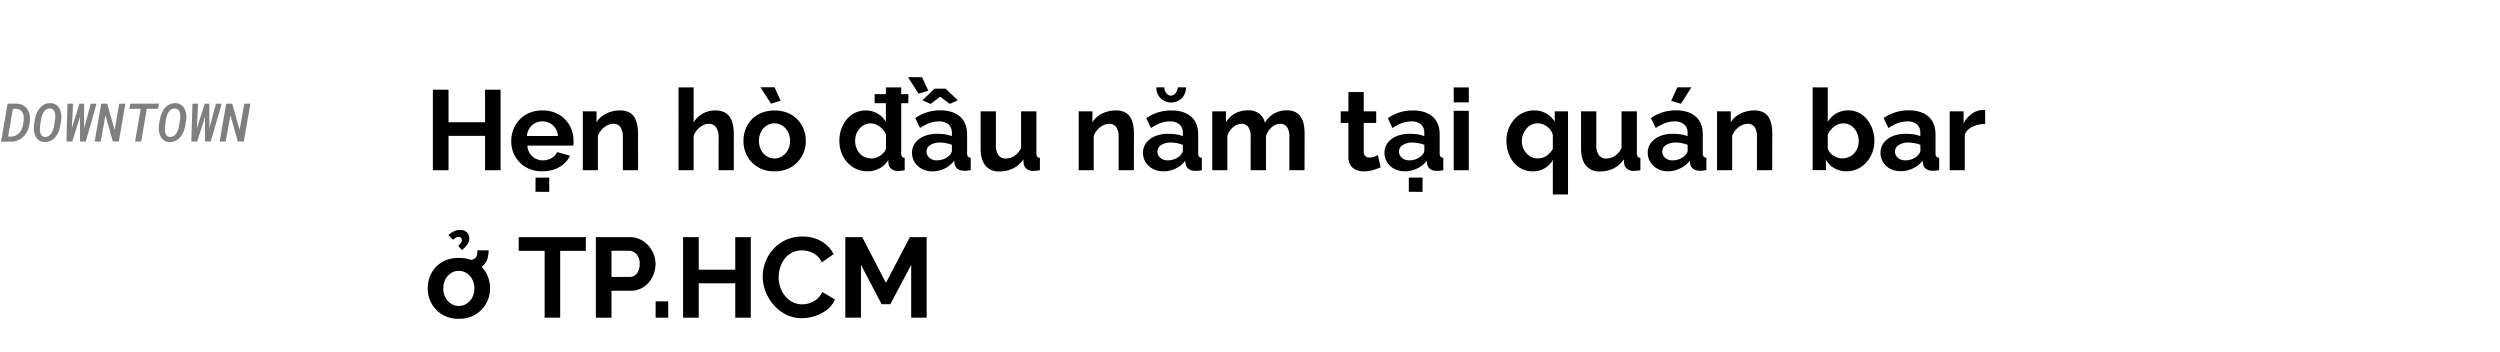 <svg xmlns="http://www.w3.org/2000/svg" viewBox="0 0 1080 152"><defs><style>.a{opacity:0.5;}</style></defs><title>Lifestyle_Christmas</title><path d="M216.25,38.75V73.54h-6.71V58.69H193.76V73.54H187V38.75h6.76V52.81h15.78V38.75Z"/><path d="M234.33,74a14.27,14.27,0,0,1-5.58-1,12.34,12.34,0,0,1-4.26-2.86,12.56,12.56,0,0,1-2.7-4.14,13.3,13.3,0,0,1-.93-5,13.69,13.69,0,0,1,1.64-6.61,12.54,12.54,0,0,1,4.66-4.85,13.73,13.73,0,0,1,7.22-1.82,13.56,13.56,0,0,1,7.16,1.82,12.62,12.62,0,0,1,4.6,4.78,13.26,13.26,0,0,1,1.62,6.46c0,.42,0,.81,0,1.19s-.06.68-.1.94H227.82a6.94,6.94,0,0,0,1.1,3.43,6.5,6.5,0,0,0,2.45,2.18,6.85,6.85,0,0,0,3.16.76,7.74,7.74,0,0,0,3.75-1,5.07,5.07,0,0,0,2.38-2.58l5.58,1.57a10.13,10.13,0,0,1-2.6,3.48,12.47,12.47,0,0,1-4.06,2.38A15.29,15.29,0,0,1,234.33,74Zm-6.71-15.24h13.43a7.39,7.39,0,0,0-1.11-3.33,6.37,6.37,0,0,0-2.37-2.21,6.91,6.91,0,0,0-3.28-.79,6.64,6.64,0,0,0-3.21.79,6.49,6.49,0,0,0-2.36,2.21A7.51,7.51,0,0,0,227.62,58.79Zm3.73,24.1V76.72h5.92v6.17Z"/><path d="M275.64,73.54h-6.56V59.34A7.49,7.49,0,0,0,268,54.89a3.55,3.55,0,0,0-3-1.4,6.06,6.06,0,0,0-2.67.67,8.05,8.05,0,0,0-2.4,1.85,8.64,8.64,0,0,0-1.65,2.7V73.54h-6.51V48.1h5.93v4.75a9.06,9.06,0,0,1,2.5-2.76,11.85,11.85,0,0,1,3.48-1.75,13.65,13.65,0,0,1,4.21-.63,8.18,8.18,0,0,1,3.94.85,5.88,5.88,0,0,1,2.36,2.3,10.5,10.5,0,0,1,1.12,3.22,19.4,19.4,0,0,1,.32,3.56Z"/><path d="M317,73.54h-6.57V59.34a7,7,0,0,0-1.15-4.4,3.84,3.84,0,0,0-3.16-1.45,5.62,5.62,0,0,0-2.5.67A8.37,8.37,0,0,0,301.24,56a8,8,0,0,0-1.59,2.7V73.54h-6.52V37.77h6.52V52.85a10.76,10.76,0,0,1,9.26-5.14,8.85,8.85,0,0,1,4.09.83,5.92,5.92,0,0,1,2.45,2.27,10.17,10.17,0,0,1,1.2,3.23,18.7,18.7,0,0,1,.35,3.6Z"/><path d="M334.59,74A14,14,0,0,1,329,73a12.72,12.72,0,0,1-4.24-2.91,12.37,12.37,0,0,1-2.67-4.19,13.57,13.57,0,0,1-.91-5,14.06,14.06,0,0,1,.91-5.09,12.41,12.41,0,0,1,2.64-4.19A12.54,12.54,0,0,1,329,48.75a15.73,15.73,0,0,1,11.25,0,12.84,12.84,0,0,1,4.24,2.86,12.7,12.7,0,0,1,2.69,4.19,13.86,13.86,0,0,1,.93,5.09,13.38,13.38,0,0,1-.93,5A12.78,12.78,0,0,1,340.2,73,14.07,14.07,0,0,1,334.59,74Zm-6.72-13.14a8.48,8.48,0,0,0,.89,3.9,6.58,6.58,0,0,0,2.42,2.69,6.32,6.32,0,0,0,3.41,1,6.08,6.08,0,0,0,3.38-1,7,7,0,0,0,2.42-2.69,8.16,8.16,0,0,0,.91-3.92,8,8,0,0,0-.91-3.86,7.12,7.12,0,0,0-2.42-2.7,6.24,6.24,0,0,0-3.43-1,6.13,6.13,0,0,0-3.38,1,6.84,6.84,0,0,0-2.4,2.7A8.35,8.35,0,0,0,327.87,60.89Zm.64-23.17h6.08l2.64,5.83-4.16,1.27Z"/><path d="M362.61,60.84a14.86,14.86,0,0,1,1.47-6.63,11.82,11.82,0,0,1,4.07-4.75,10.34,10.34,0,0,1,5.93-1.75,10,10,0,0,1,8.62,4.9V37.77h6.62V66.19a2.45,2.45,0,0,0,.34,1.47,1.66,1.66,0,0,0,1.18.53v5.35a13.12,13.12,0,0,1-2.8.29,4.44,4.44,0,0,1-2.91-.83,3.16,3.16,0,0,1-1.3-2.27l-.1-1.6a9.6,9.6,0,0,1-3.84,3.64A11,11,0,0,1,374.81,74a11.85,11.85,0,0,1-4.87-1,11.34,11.34,0,0,1-3.87-2.81A13,13,0,0,1,363.52,66,14.5,14.5,0,0,1,362.61,60.84Zm20.14,3.35v-6a6.7,6.7,0,0,0-1.57-2.49,8.85,8.85,0,0,0-2.4-1.75,6,6,0,0,0-2.64-.64,6,6,0,0,0-2.75.62,7.08,7.08,0,0,0-2.13,1.69A7.31,7.31,0,0,0,369.89,58a9.05,9.05,0,0,0-.47,2.91,8,8,0,0,0,.54,3,7.91,7.91,0,0,0,1.47,2.4,6.18,6.18,0,0,0,2.26,1.59,7.26,7.26,0,0,0,2.84.55,5.92,5.92,0,0,0,1.91-.31,7.63,7.63,0,0,0,1.79-.88,8.57,8.57,0,0,0,1.54-1.34A4.43,4.43,0,0,0,382.75,64.19Zm-4.9-19.61V40.66h14.56v3.92Z"/><path d="M392.26,33.36h6.07L401,39.19l-4.17,1.27ZM394,66a6.92,6.92,0,0,1,1.4-4.31,9.14,9.14,0,0,1,3.87-2.88,14.66,14.66,0,0,1,5.76-1,23,23,0,0,1,3.28.24,11.54,11.54,0,0,1,2.89.78V57.42a4.71,4.71,0,0,0-1.42-3.66,6.17,6.17,0,0,0-4.26-1.3,11.22,11.22,0,0,0-4.07.74,21.76,21.76,0,0,0-4,2.11L395.39,51a18.87,18.87,0,0,1,5.17-2.52,19.22,19.22,0,0,1,5.61-.81c3.66,0,6.51.9,8.55,2.68s3.07,4.37,3.07,7.76v8.06a2.28,2.28,0,0,0,.36,1.45,1.77,1.77,0,0,0,1.2.53v5.35l-1.59.24a5.09,5.09,0,0,1-1.2,0,4.45,4.45,0,0,1-3-.86,3.39,3.39,0,0,1-1.2-2.13l-.15-1.32A11.59,11.59,0,0,1,408,72.85a12,12,0,0,1-5.1,1.18A9.7,9.7,0,0,1,398.36,73a8.17,8.17,0,0,1-3.19-2.88A7.46,7.46,0,0,1,394,66Zm4.51-22.69,5.24-5h4.76l5.24,5-3.43,1.57-4.17-3.09L402,44.92ZM410,67.27a4.44,4.44,0,0,0,.88-1.1,2.3,2.3,0,0,0,.34-1V62.58a13.57,13.57,0,0,0-2.55-.74,14.2,14.2,0,0,0-2.59-.26,7.55,7.55,0,0,0-4.19,1.07,3.27,3.27,0,0,0-1.64,2.85,3.49,3.49,0,0,0,.53,1.84,3.86,3.86,0,0,0,1.55,1.41,5.28,5.28,0,0,0,2.47.52,7.67,7.67,0,0,0,2.89-.57A7.05,7.05,0,0,0,410,67.27Z"/><path d="M423.62,64V48.1h6.61V62.58A7.37,7.37,0,0,0,431.31,67a3.69,3.69,0,0,0,3.19,1.48,6.82,6.82,0,0,0,2.52-.5,7.19,7.19,0,0,0,2.3-1.52,8.68,8.68,0,0,0,1.79-2.54V48.1h6.62V66.21a2.36,2.36,0,0,0,.34,1.45,1.65,1.65,0,0,0,1.17.53v5.35l-1.64.22c-.44,0-.84.07-1.2.07a4.6,4.6,0,0,1-2.82-.83,3.36,3.36,0,0,1-1.34-2.18l-.15-2a11.26,11.26,0,0,1-4.38,3.91,13.18,13.18,0,0,1-6,1.34,7.37,7.37,0,0,1-6.05-2.55C424.31,69.78,423.62,67.29,423.62,64Z"/><path d="M489.82,73.54h-6.57V59.34a7.5,7.5,0,0,0-1.05-4.45,3.57,3.57,0,0,0-3-1.4,6.06,6.06,0,0,0-2.67.67,8.05,8.05,0,0,0-2.4,1.85,8.61,8.61,0,0,0-1.64,2.7V73.54H466V48.1h5.93v4.75a9.32,9.32,0,0,1,2.5-2.76,11.85,11.85,0,0,1,3.48-1.75,13.7,13.7,0,0,1,4.21-.63,8.23,8.23,0,0,1,3.95.85,5.85,5.85,0,0,1,2.35,2.3,10.51,10.51,0,0,1,1.13,3.22,20.31,20.31,0,0,1,.32,3.56Z"/><path d="M493.78,66a6.92,6.92,0,0,1,1.4-4.31,9.14,9.14,0,0,1,3.87-2.88,14.66,14.66,0,0,1,5.76-1,22.94,22.94,0,0,1,3.28.24,11.43,11.43,0,0,1,2.89.78V57.42a4.71,4.71,0,0,0-1.42-3.66,6.17,6.17,0,0,0-4.26-1.3,11.26,11.26,0,0,0-4.07.74,21.76,21.76,0,0,0-4,2.11l-2-4.27a18.6,18.6,0,0,1,5.17-2.52,19.22,19.22,0,0,1,5.61-.81c3.65,0,6.5.9,8.55,2.68s3.06,4.37,3.06,7.76v8.06a2.22,2.22,0,0,0,.37,1.45,1.73,1.73,0,0,0,1.2.53v5.35l-1.6.24a5.09,5.09,0,0,1-1.2,0,4.47,4.47,0,0,1-3-.86,3.39,3.39,0,0,1-1.2-2.13L512,69.52a11.59,11.59,0,0,1-4.21,3.33A12,12,0,0,1,502.7,74,9.73,9.73,0,0,1,498.12,73a8.08,8.08,0,0,1-3.18-2.88A7.38,7.38,0,0,1,493.78,66Zm12.11-24.7a2.44,2.44,0,0,0,1.91-1,4.66,4.66,0,0,0,1-2.57h3.53a6.52,6.52,0,0,1-1.79,4.7,6.61,6.61,0,0,1-9.19,0,6.46,6.46,0,0,1-1.81-4.7H503a3.78,3.78,0,0,0,.88,2.52A2.58,2.58,0,0,0,505.89,41.34Zm3.87,25.93a4.22,4.22,0,0,0,.88-1.1,2.3,2.3,0,0,0,.34-1V62.58a13.57,13.57,0,0,0-2.55-.74,14.2,14.2,0,0,0-2.59-.26,7.55,7.55,0,0,0-4.19,1.07A3.27,3.27,0,0,0,500,65.5a3.5,3.5,0,0,0,.54,1.84,3.83,3.83,0,0,0,1.54,1.41,5.28,5.28,0,0,0,2.47.52,7.76,7.76,0,0,0,2.9-.57A7.11,7.11,0,0,0,509.76,67.27Z"/><path d="M563.56,73.54H557V59.34a7.5,7.5,0,0,0-1-4.45,3.45,3.45,0,0,0-2.92-1.4A5.56,5.56,0,0,0,549.35,55a8.09,8.09,0,0,0-2.45,3.79V73.54h-6.62V59.34a7.59,7.59,0,0,0-1-4.45,3.37,3.37,0,0,0-2.89-1.4,5.75,5.75,0,0,0-3.67,1.44,7.72,7.72,0,0,0-2.5,3.78V73.54h-6.52V48.1h5.93v4.75A10.11,10.11,0,0,1,533.55,49a11.74,11.74,0,0,1,5.61-1.33,7.36,7.36,0,0,1,5,1.55,6.91,6.91,0,0,1,2.28,3.83,10.6,10.6,0,0,1,9.51-5.38,7.8,7.8,0,0,1,3.84.85,6.15,6.15,0,0,1,2.33,2.28,9.71,9.71,0,0,1,1.15,3.22,20.63,20.63,0,0,1,.32,3.58Z"/><path d="M596.44,72.26q-.88.39-2,.81a17,17,0,0,1-2.49.69,14.67,14.67,0,0,1-2.72.27,8.7,8.7,0,0,1-3.38-.64,5.2,5.2,0,0,1-2.43-2,6.45,6.45,0,0,1-.91-3.62V53.1h-3.33v-5h3.33V39.77h6.62V48.1h5.39v5h-5.39V65.53a2.31,2.31,0,0,0,2.5,2.52,5.71,5.71,0,0,0,2-.37c.65-.25,1.19-.47,1.61-.66Z"/><path d="M598.1,66a6.92,6.92,0,0,1,1.4-4.31,9.14,9.14,0,0,1,3.87-2.88,14.66,14.66,0,0,1,5.76-1,22.94,22.94,0,0,1,3.28.24,11.43,11.43,0,0,1,2.89.78V57.42a4.71,4.71,0,0,0-1.42-3.66,6.17,6.17,0,0,0-4.26-1.3,11.26,11.26,0,0,0-4.07.74,21.76,21.76,0,0,0-4,2.11l-2-4.27a18.6,18.6,0,0,1,5.17-2.52,19.17,19.17,0,0,1,5.61-.81c3.65,0,6.5.9,8.55,2.68s3.06,4.37,3.06,7.76v8.06a2.22,2.22,0,0,0,.37,1.45,1.73,1.73,0,0,0,1.2.53v5.35l-1.6.24a5.09,5.09,0,0,1-1.2,0,4.47,4.47,0,0,1-3-.86,3.39,3.39,0,0,1-1.2-2.13l-.15-1.32a11.59,11.59,0,0,1-4.21,3.33A12,12,0,0,1,607,74,9.7,9.7,0,0,1,602.44,73a8.17,8.17,0,0,1-3.19-2.88A7.46,7.46,0,0,1,598.1,66Zm16,1.23a4.22,4.22,0,0,0,.88-1.1,2.3,2.3,0,0,0,.34-1V62.58a13.57,13.57,0,0,0-2.55-.74,14.2,14.2,0,0,0-2.59-.26A7.55,7.55,0,0,0,606,62.65a3.27,3.27,0,0,0-1.64,2.85,3.5,3.5,0,0,0,.54,1.84,3.77,3.77,0,0,0,1.54,1.41,5.28,5.28,0,0,0,2.47.52,7.67,7.67,0,0,0,2.89-.57A7.05,7.05,0,0,0,614.08,67.27Zm-5.49,15.62V76.72h5.93v6.17Z"/><path d="M628,44.23V37.77h6.52v6.46Zm0,29.31V47.86h6.52V73.54Z"/><path d="M662,74a10,10,0,0,1-4.51-1,11.12,11.12,0,0,1-3.58-2.84,12.89,12.89,0,0,1-2.32-4.24,16,16,0,0,1-.81-5.13,14.24,14.24,0,0,1,.9-5.12,13.65,13.65,0,0,1,2.53-4.16,11.33,11.33,0,0,1,8.57-3.81,10.13,10.13,0,0,1,5.2,1.33,11,11,0,0,1,3.67,3.52V48.1h5.74V84h-6.57V69.08A9.61,9.61,0,0,1,662,74Zm2.45-5.59a6.33,6.33,0,0,0,2.6-.53,7.11,7.11,0,0,0,2.1-1.43,10.64,10.64,0,0,0,1.67-2.1V58.32a5.55,5.55,0,0,0-.91-2,7.36,7.36,0,0,0-1.57-1.63,6.85,6.85,0,0,0-1.93-1.05,6.21,6.21,0,0,0-2.06-.36,6.35,6.35,0,0,0-2.82.62,6.73,6.73,0,0,0-2.15,1.71,8.19,8.19,0,0,0-1.42,2.45,7.92,7.92,0,0,0-.52,2.86,7.82,7.82,0,0,0,.91,3.8,7.19,7.19,0,0,0,2.47,2.69A6.6,6.6,0,0,0,664.4,68.44Z"/><path d="M683,64V48.1h6.61V62.58A7.37,7.37,0,0,0,690.71,67a3.69,3.69,0,0,0,3.19,1.48,6.78,6.78,0,0,0,2.52-.5,7.19,7.19,0,0,0,2.3-1.52,8.5,8.5,0,0,0,1.79-2.54V48.1h6.62V66.21a2.36,2.36,0,0,0,.34,1.45,1.66,1.66,0,0,0,1.18.53v5.35l-1.65.22c-.44,0-.84.07-1.2.07A4.55,4.55,0,0,1,703,73a3.34,3.34,0,0,1-1.35-2.18l-.15-2a11.19,11.19,0,0,1-4.38,3.91,13.15,13.15,0,0,1-6,1.34,7.37,7.37,0,0,1-6-2.55C683.71,69.78,683,67.29,683,64Z"/><path d="M711.83,66a6.92,6.92,0,0,1,1.4-4.31,9.14,9.14,0,0,1,3.87-2.88,14.66,14.66,0,0,1,5.76-1,23,23,0,0,1,3.28.24,11.54,11.54,0,0,1,2.89.78V57.42a4.71,4.71,0,0,0-1.42-3.66,6.17,6.17,0,0,0-4.26-1.3,11.22,11.22,0,0,0-4.07.74,21.45,21.45,0,0,0-4,2.11L713.2,51a18.87,18.87,0,0,1,5.17-2.52,19.22,19.22,0,0,1,5.61-.81c3.66,0,6.51.9,8.55,2.68s3.07,4.37,3.07,7.76v8.06a2.28,2.28,0,0,0,.36,1.45,1.77,1.77,0,0,0,1.2.53v5.35l-1.59.24a5.09,5.09,0,0,1-1.2,0,4.45,4.45,0,0,1-3-.86,3.39,3.39,0,0,1-1.2-2.13l-.15-1.32a11.54,11.54,0,0,1-4.22,3.33A11.87,11.87,0,0,1,720.75,74,9.7,9.7,0,0,1,716.17,73,8.17,8.17,0,0,1,713,70.08,7.37,7.37,0,0,1,711.83,66Zm16,1.23a4.26,4.26,0,0,0,.89-1.1,2.3,2.3,0,0,0,.34-1V62.58a13.57,13.57,0,0,0-2.55-.74,14.22,14.22,0,0,0-2.6-.26,7.54,7.54,0,0,0-4.18,1.07,3.28,3.28,0,0,0-1.65,2.85,3.5,3.5,0,0,0,.54,1.84,3.86,3.86,0,0,0,1.55,1.41,5.28,5.28,0,0,0,2.47.52,7.71,7.71,0,0,0,2.89-.57A6.9,6.9,0,0,0,727.8,67.27Zm-1.66-22.4-4.22-1.27,2.65-5.83h6.08Z"/><path d="M765.58,73.54H759V59.34A7.42,7.42,0,0,0,758,54.89a3.54,3.54,0,0,0-3-1.4,6.06,6.06,0,0,0-2.67.67,8.05,8.05,0,0,0-2.4,1.85,8.61,8.61,0,0,0-1.64,2.7V73.54h-6.52V48.1h5.93v4.75a9.19,9.19,0,0,1,2.5-2.76,11.85,11.85,0,0,1,3.48-1.75,13.65,13.65,0,0,1,4.21-.63,8.23,8.23,0,0,1,3.95.85,5.91,5.91,0,0,1,2.35,2.3,10.24,10.24,0,0,1,1.12,3.22,19.4,19.4,0,0,1,.32,3.56Z"/><path d="M797.68,74a10.4,10.4,0,0,1-5.25-1.33,9.68,9.68,0,0,1-3.62-3.62v4.46h-5.74V37.77h6.52V52.66A10.62,10.62,0,0,1,793.24,49a10.72,10.72,0,0,1,9.78-.29,11,11,0,0,1,3.55,2.89,13.94,13.94,0,0,1,2.33,4.24,15.47,15.47,0,0,1,.83,5.06,13.63,13.63,0,0,1-3.5,9.28,11.67,11.67,0,0,1-3.8,2.81A11.26,11.26,0,0,1,797.68,74Zm-1.87-5.59a7.25,7.25,0,0,0,2.92-.58A6.34,6.34,0,0,0,801,66.25a7.47,7.47,0,0,0,1.44-2.38,8,8,0,0,0,.52-2.93,8.84,8.84,0,0,0-.83-3.75,7,7,0,0,0-2.36-2.83,6,6,0,0,0-3.52-1.06,5.79,5.79,0,0,0-2.72.67,8.24,8.24,0,0,0-2.31,1.76,9.33,9.33,0,0,0-1.64,2.47v6a7,7,0,0,0,1,1.75,5.71,5.71,0,0,0,1.52,1.33,9.23,9.23,0,0,0,1.84.84A6.11,6.11,0,0,0,795.81,68.44Z"/><path d="M812.38,66a6.91,6.91,0,0,1,1.39-4.31,9.14,9.14,0,0,1,3.87-2.88,14.66,14.66,0,0,1,5.76-1,22.94,22.94,0,0,1,3.28.24,11.63,11.63,0,0,1,2.9.78V57.42a4.72,4.72,0,0,0-1.43-3.66,6.13,6.13,0,0,0-4.26-1.3,11.26,11.26,0,0,0-4.07.74,21.39,21.39,0,0,0-4,2.11L813.75,51a18.73,18.73,0,0,1,5.17-2.52,19.22,19.22,0,0,1,5.61-.81c3.66,0,6.51.9,8.55,2.68s3.06,4.37,3.06,7.76v8.06a2.22,2.22,0,0,0,.37,1.45,1.73,1.73,0,0,0,1.2.53v5.35l-1.59.24a5.12,5.12,0,0,1-1.2,0,4.48,4.48,0,0,1-3-.86,3.39,3.39,0,0,1-1.2-2.13l-.15-1.32a11.51,11.51,0,0,1-4.21,3.33,11.92,11.92,0,0,1-5.1,1.18A9.73,9.73,0,0,1,816.71,73a8.14,8.14,0,0,1-3.18-2.88A7.37,7.37,0,0,1,812.38,66Zm16,1.23a4.22,4.22,0,0,0,.88-1.1,2.34,2.34,0,0,0,.35-1V62.58a14,14,0,0,0-2.55-.74,14.31,14.31,0,0,0-2.6-.26,7.55,7.55,0,0,0-4.19,1.07,3.29,3.29,0,0,0-1.64,2.85,3.5,3.5,0,0,0,.54,1.84,3.83,3.83,0,0,0,1.54,1.41,5.32,5.32,0,0,0,2.48.52,7.71,7.71,0,0,0,2.89-.57A7.11,7.11,0,0,0,828.35,67.27Z"/><path d="M857.6,53.54a13.29,13.29,0,0,0-5.39,1.15A7.08,7.08,0,0,0,848.78,58V73.54h-6.51V48.1h6v5.25a11.59,11.59,0,0,1,3.51-4.17,8.48,8.48,0,0,1,4.48-1.66,4.3,4.3,0,0,0,.78,0,1.18,1.18,0,0,1,.54.07Z"/><path d="M198.22,137.73a14.07,14.07,0,0,1-5.61-1.07,12.82,12.82,0,0,1-4.24-2.91,12.69,12.69,0,0,1-2.67-4.19,13.78,13.78,0,0,1-.91-5,14.28,14.28,0,0,1,.91-5.09,12.59,12.59,0,0,1,2.65-4.19,12.44,12.44,0,0,1,4.24-2.86,14.41,14.41,0,0,1,5.58-1,14.57,14.57,0,0,1,5.66,1,12.84,12.84,0,0,1,4.24,2.86,12.54,12.54,0,0,1,2.69,4.19,13.87,13.87,0,0,1,.94,5.09,13.39,13.39,0,0,1-.94,5,12.78,12.78,0,0,1-6.93,7.1A14.07,14.07,0,0,1,198.22,137.73Zm-6.71-13.14a8.45,8.45,0,0,0,.88,3.9,6.68,6.68,0,0,0,2.43,2.69,6.28,6.28,0,0,0,3.4,1,6.05,6.05,0,0,0,3.38-1,7.12,7.12,0,0,0,2.43-2.69,8.24,8.24,0,0,0,.9-3.92,8.11,8.11,0,0,0-.9-3.86,7.23,7.23,0,0,0-2.43-2.7,6.2,6.2,0,0,0-3.43-1,6.13,6.13,0,0,0-3.38,1,7,7,0,0,0-2.4,2.7A8.34,8.34,0,0,0,191.51,124.59Zm4.21-21-2-2a10.29,10.29,0,0,1,2.4-1.69,5.94,5.94,0,0,1,2.55-.56,4,4,0,0,1,3,1,3.52,3.52,0,0,1,1.05,2.58,4.48,4.48,0,0,1-.76,2.59,13,13,0,0,1-2.38,2.5l-1.66-1.81a6.15,6.15,0,0,0,1.22-1.28,2.11,2.11,0,0,0,.4-1.17,1.34,1.34,0,0,0-.4-1,1.39,1.39,0,0,0-1-.39,2.28,2.28,0,0,0-1.15.27A8.76,8.76,0,0,0,195.72,103.57ZM201,117l.1-4.51a11.29,11.29,0,0,0,2.75-.27,3.5,3.5,0,0,0,1.61-.86,2.55,2.55,0,0,0,.66-1.49c.05-.54.09-1.12.13-1.74h4.85c0,.72-.1,1.45-.2,2.18a10.13,10.13,0,0,1-.56,2.18,5.6,5.6,0,0,1-1.4,2,5.27,5.27,0,0,1-1.93,1.4,12.07,12.07,0,0,1-2.8.83A18.62,18.62,0,0,1,201,117Z"/><path d="M253.05,108.37H242v28.87h-6.72V108.37H224.09v-5.92h29Z"/><path d="M257.41,137.24V102.45h14.75a10,10,0,0,1,4.43,1,10.9,10.9,0,0,1,3.51,2.64,12.51,12.51,0,0,1,2.28,3.72,11.46,11.46,0,0,1,.81,4.22,12.4,12.4,0,0,1-1.33,5.56,11.18,11.18,0,0,1-3.75,4.34,9.73,9.73,0,0,1-5.66,1.66h-8.28v11.67Zm6.76-17.6H272a3.84,3.84,0,0,0,2.26-.68,4.62,4.62,0,0,0,1.54-2,7.27,7.27,0,0,0,.56-3,6.47,6.47,0,0,0-.66-3.06A4.84,4.84,0,0,0,274,109a4.15,4.15,0,0,0-2.28-.67h-7.55Z"/><path d="M283.23,137.24v-7.06h5.44v7.06Z"/><path d="M324.34,102.45v34.79h-6.71V122.39H301.85v14.85h-6.76V102.45h6.76v14.06h15.78V102.45Z"/><path d="M329.49,119.55A17.75,17.75,0,0,1,334,107.69a16.46,16.46,0,0,1,5.42-4,16.68,16.68,0,0,1,7.2-1.5,15.79,15.79,0,0,1,8.31,2.11,13.11,13.11,0,0,1,5.16,5.48L355,113.37a8.18,8.18,0,0,0-2.3-3.08,9,9,0,0,0-3.07-1.62,10.86,10.86,0,0,0-3.16-.49,9.06,9.06,0,0,0-4.43,1,9.61,9.61,0,0,0-3.14,2.69,12,12,0,0,0-1.88,3.73,13.83,13.83,0,0,0-.64,4.16,13.39,13.39,0,0,0,.73,4.39,12,12,0,0,0,2.09,3.77,10.05,10.05,0,0,0,3.23,2.6,9.13,9.13,0,0,0,4.14.95,10.52,10.52,0,0,0,3.24-.54,9.28,9.28,0,0,0,3.08-1.71,8.63,8.63,0,0,0,2.31-3.09l5.48,3.24a10.78,10.78,0,0,1-3.4,4.41,17,17,0,0,1-5.2,2.74,18.38,18.38,0,0,1-5.7.93,14.84,14.84,0,0,1-6.79-1.54,17.39,17.39,0,0,1-5.32-4.12,19.27,19.27,0,0,1-3.5-5.78A17.81,17.81,0,0,1,329.49,119.55Z"/><path d="M393.63,137.24V114.4l-9,17h-3.77l-8.92-17v22.84h-6.76V102.45h7.3l10.24,19.74,10.34-19.74h7.25v34.79Z"/><g class="a"><path d="M3.29,44.79H7.07a6.38,6.38,0,0,1,2,.34A5.28,5.28,0,0,1,10.7,46a5.15,5.15,0,0,1,1.08,1.15,5.91,5.91,0,0,1,.75,1.43,7.31,7.31,0,0,1,.38,1.78,9.31,9.31,0,0,1,0,2l-.18,1.28a10.63,10.63,0,0,1-.5,2,9.23,9.23,0,0,1-.84,1.76,7.93,7.93,0,0,1-1.24,1.58,7.68,7.68,0,0,1-1.56,1.19,7.77,7.77,0,0,1-1.83.76,7.58,7.58,0,0,1-2.11.26H.46ZM3.5,59l1.23,0A5,5,0,0,0,6,58.81a4.55,4.55,0,0,0,1.11-.46,4.54,4.54,0,0,0,1.15-.89,5.92,5.92,0,0,0,.88-1.25A6.61,6.61,0,0,0,9.7,55,8.69,8.69,0,0,0,10,53.61l.19-1.31A10.69,10.69,0,0,0,10.28,51a6.1,6.1,0,0,0-.13-1.23,4,4,0,0,0-.34-1,3.11,3.11,0,0,0-.59-.87,3,3,0,0,0-1-.62A3.51,3.51,0,0,0,7,47H5.58Z"/><path d="M25.68,55.83A12.34,12.34,0,0,1,25,57.55a9.52,9.52,0,0,1-1,1.53,7,7,0,0,1-1.27,1.23,6,6,0,0,1-1.58.79,5.44,5.44,0,0,1-1.89.26A4.58,4.58,0,0,1,17.54,61a4.19,4.19,0,0,1-1.29-.87,4.31,4.31,0,0,1-.89-1.24,6.54,6.54,0,0,1-.54-1.52,8.86,8.86,0,0,1-.21-1.65,10.58,10.58,0,0,1,.09-1.69L15,51.9a12.7,12.7,0,0,1,.41-1.78,12.27,12.27,0,0,1,.67-1.72,8.94,8.94,0,0,1,1-1.53,6.42,6.42,0,0,1,1.26-1.24,5.55,5.55,0,0,1,1.55-.8,5.7,5.7,0,0,1,1.88-.27,4.69,4.69,0,0,1,1.74.35,4.53,4.53,0,0,1,1.32.85A4.62,4.62,0,0,1,25.74,47a7,7,0,0,1,.56,1.51,9.08,9.08,0,0,1,.21,1.67,8.73,8.73,0,0,1-.08,1.7L26.1,54A14.07,14.07,0,0,1,25.68,55.83Zm-1.81-5a6.61,6.61,0,0,0,0-1.09,5.22,5.22,0,0,0-.16-1,3.2,3.2,0,0,0-.4-.92,2.32,2.32,0,0,0-.69-.67,2.2,2.2,0,0,0-1.05-.28,2.79,2.79,0,0,0-1.18.2,3,3,0,0,0-.92.6,4.55,4.55,0,0,0-.71.9,5.8,5.8,0,0,0-.5,1.07,9.5,9.5,0,0,0-.35,1.15q-.14.59-.21,1.11l-.35,2.19a9.19,9.19,0,0,0-.1,1,9.68,9.68,0,0,0,0,1.08,6.38,6.38,0,0,0,.15,1.08,3.22,3.22,0,0,0,.36.93,2.21,2.21,0,0,0,.68.68,2,2,0,0,0,1,.29,2.84,2.84,0,0,0,1.19-.2,3.28,3.28,0,0,0,.94-.6,4.59,4.59,0,0,0,.72-.9,6.91,6.91,0,0,0,.54-1.09,11.58,11.58,0,0,0,.36-1.14c.09-.39.17-.77.23-1.13l.33-2.2A9.66,9.66,0,0,0,23.87,50.85Z"/><path d="M29.14,44.79h2.42l-.45,9.44-.06,1.16.35-1.14,2.94-9.46h2V55.47l.27-1,2.58-9.66H41.7L37.06,61.14H34.57l0-9.42V50.41l-.37,1.21-3,9.52h-2.5Z"/><path d="M48.75,61.14,45.54,49.79l-2,11.35H40.89l2.83-16.35h2.6l3.2,11.32,2-11.32h2.65L51.33,61.14Z"/><path d="M63.41,47,61,61.14H58.33L60.78,47H55.91l.4-2.23H68.69L68.29,47Z"/><path d="M79.67,55.83A10.3,10.3,0,0,1,79,57.55a8.83,8.83,0,0,1-1,1.53,6.77,6.77,0,0,1-1.28,1.23,5.79,5.79,0,0,1-1.57.79,5.53,5.53,0,0,1-1.9.26A4.57,4.57,0,0,1,71.54,61a4.12,4.12,0,0,1-1.3-.87,4.73,4.73,0,0,1-.89-1.24,7,7,0,0,1-.53-1.52,8.86,8.86,0,0,1-.21-1.65,10.58,10.58,0,0,1,.08-1.69L69,51.9a14.33,14.33,0,0,1,.42-1.78,11.15,11.15,0,0,1,.67-1.72,8.94,8.94,0,0,1,1-1.53,6.38,6.38,0,0,1,1.25-1.24,5.75,5.75,0,0,1,1.56-.8,5.66,5.66,0,0,1,1.88-.27,4.63,4.63,0,0,1,1.73.35,4.28,4.28,0,0,1,1.32.85A4.62,4.62,0,0,1,79.73,47a7.59,7.59,0,0,1,.57,1.51,9.08,9.08,0,0,1,.21,1.67,9.59,9.59,0,0,1-.08,1.7L80.09,54A11.33,11.33,0,0,1,79.67,55.83Zm-1.8-5a9.91,9.91,0,0,0,0-1.09,5.23,5.23,0,0,0-.17-1,3.19,3.19,0,0,0-.39-.92,2.32,2.32,0,0,0-.69-.67,2.2,2.2,0,0,0-1.05-.28,2.84,2.84,0,0,0-1.19.2,3.13,3.13,0,0,0-.91.6,4.21,4.21,0,0,0-.71.9,6.57,6.57,0,0,0-.51,1.07,9.45,9.45,0,0,0-.34,1.15c-.09.39-.16.76-.22,1.11l-.34,2.19c0,.3-.08.63-.11,1s0,.71,0,1.08a9.36,9.36,0,0,0,.15,1.08,3,3,0,0,0,.37.93,2.17,2.17,0,0,0,.67.68,2.05,2.05,0,0,0,1,.29,2.87,2.87,0,0,0,1.19-.2,3.42,3.42,0,0,0,.94-.6,4.59,4.59,0,0,0,.72-.9,6.91,6.91,0,0,0,.54-1.09,9.35,9.35,0,0,0,.35-1.14c.1-.39.17-.77.23-1.13l.34-2.2C77.81,51.54,77.85,51.21,77.87,50.85Z"/><path d="M83.14,44.79h2.41l-.45,9.44,0,1.16.34-1.14,3-9.46h2V55.47l.27-1,2.58-9.66h2.48L91.05,61.14H88.56l0-9.42V50.41l-.37,1.21-3,9.52H82.65Z"/><path d="M102.75,61.14,99.53,49.79l-2,11.35H94.88l2.83-16.35h2.61l3.2,11.32,2-11.32h2.65l-2.84,16.35Z"/></g></svg>